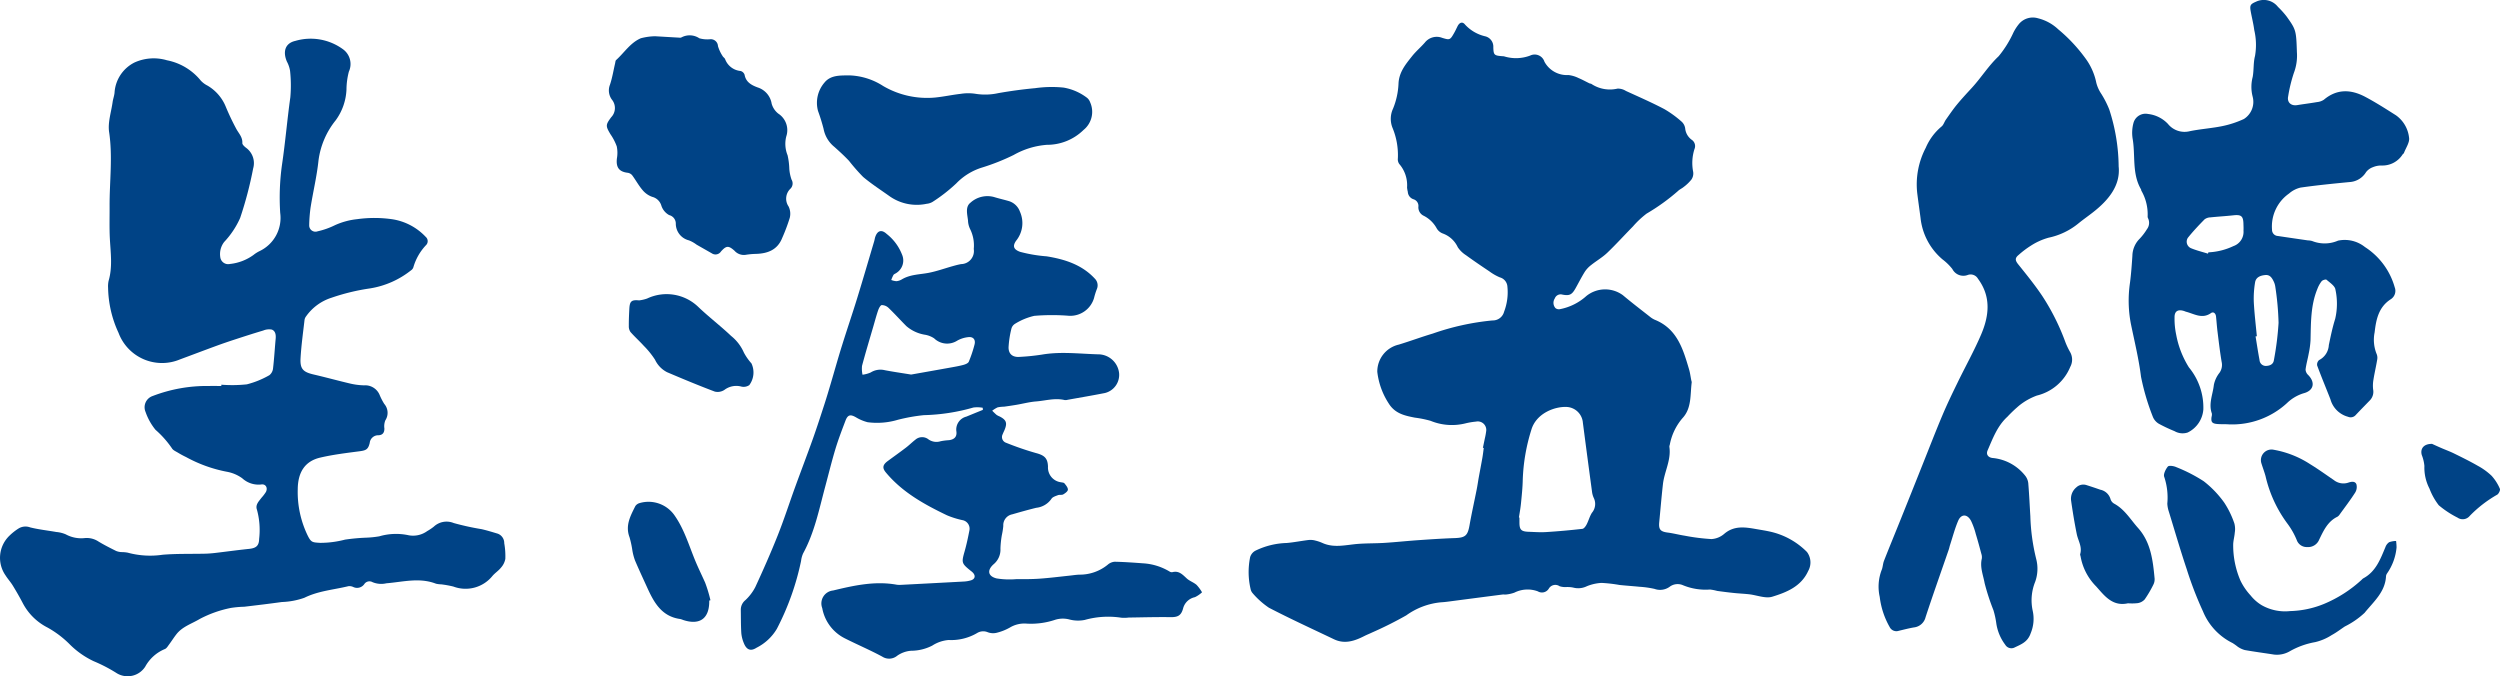 <?xml version="1.0" encoding="UTF-8"?> <svg xmlns="http://www.w3.org/2000/svg" xmlns:xlink="http://www.w3.org/1999/xlink" width="377" height="101.993" viewBox="0 0 377 101.993"><defs><clipPath id="a"><rect width="377" height="101.993" fill="#004386"></rect></clipPath></defs><g clip-path="url(#a)"><path d="M339.315,69.638c.1-.479.2-.958.3-1.438a9.635,9.635,0,0,0,.188-1.019,1.281,1.281,0,0,0-1.525-1.5,11.024,11.024,0,0,0-1.683.289,8.456,8.456,0,0,1-5.171-.408,16.184,16.184,0,0,0-2.364-.478c-1.537-.3-3-.611-3.951-2.149a11,11,0,0,1-1.717-4.763,4.169,4.169,0,0,1,3.232-4.1c1.722-.522,3.41-1.156,5.134-1.667a38.063,38.063,0,0,1,9.01-1.98,1.751,1.751,0,0,0,1.745-1.313,8.256,8.256,0,0,0,.5-3.787,1.543,1.543,0,0,0-1.137-1.394,7.663,7.663,0,0,1-1.59-.911c-1.187-.794-2.37-1.595-3.524-2.436a4.176,4.176,0,0,1-1.233-1.2,3.977,3.977,0,0,0-2.224-2.057,1.776,1.776,0,0,1-.946-.773,4.6,4.6,0,0,0-1.93-1.895,1.406,1.406,0,0,1-.842-1.363,1.05,1.05,0,0,0-.748-1.148,1.245,1.245,0,0,1-.845-1.117,4.33,4.33,0,0,1-.113-.658,4.887,4.887,0,0,0-1.186-3.554,1.237,1.237,0,0,1-.2-.845,10.768,10.768,0,0,0-.827-4.641,3.648,3.648,0,0,1,.1-2.85,11.141,11.141,0,0,0,.821-3.729c.065-1.755,1.067-2.942,2.043-4.174.582-.734,1.312-1.349,1.931-2.056a2.279,2.279,0,0,1,2.61-.715c1.135.352,1.2.325,1.775-.678.2-.342.364-.7.539-1.058.3-.6.755-.756,1.145-.255a5.933,5.933,0,0,0,3.033,1.761,1.6,1.6,0,0,1,1.223,1.641c.029,1.182.138,1.261,1.349,1.357a1.319,1.319,0,0,1,.295.03,6.053,6.053,0,0,0,3.91-.123,1.546,1.546,0,0,1,2.154.922,3.852,3.852,0,0,0,3.625,2.013,4.63,4.63,0,0,1,1.516.453c.564.232,1.1.537,1.649.8.087.043.2.033.285.081a5.027,5.027,0,0,0,3.951.711,2.258,2.258,0,0,1,1.262.353c1.933.884,3.884,1.737,5.766,2.723a16.006,16.006,0,0,1,2.639,1.912,1.7,1.7,0,0,1,.533,1.015,2.4,2.4,0,0,0,1.014,1.736,1.137,1.137,0,0,1,.386,1.379,6.92,6.92,0,0,0-.194,3.441,1.621,1.621,0,0,1-.27,1.161,6.333,6.333,0,0,1-1.169,1.119c-.263.223-.606.357-.849.6A30.715,30.715,0,0,1,364,34.318a13.931,13.931,0,0,0-2.051,1.928c-1.3,1.322-2.545,2.7-3.888,3.984-.729.694-1.627,1.208-2.419,1.84a4.208,4.208,0,0,0-.95,1.006c-.51.815-.941,1.679-1.413,2.517-.54.958-.912,1.145-1.982.934a.941.941,0,0,0-1.14.585,1.2,1.2,0,0,0,.1,1.451.823.823,0,0,0,.668.164,8.276,8.276,0,0,0,4-1.991,4.518,4.518,0,0,1,5.5-.118c1.324,1.115,2.7,2.165,4.063,3.235a3.211,3.211,0,0,0,.754.472c3.37,1.357,4.263,4.423,5.165,7.478.16.543.228,1.114.339,1.671a.978.978,0,0,1,.06.29c-.241,1.865.014,3.908-1.4,5.408a8.556,8.556,0,0,0-1.91,4.015.815.815,0,0,0-.06.29c.3,1.986-.752,3.737-.968,5.63-.218,1.918-.375,3.843-.562,5.765-.1,1.081.194,1.4,1.276,1.541.857.11,1.7.338,2.555.47a30.651,30.651,0,0,0,4.043.512,3.213,3.213,0,0,0,1.933-.792c1.454-1.24,3.06-1.024,4.711-.734.755.133,1.515.245,2.261.416a11.23,11.23,0,0,1,5.5,3.056,2.622,2.622,0,0,1,.187,2.865c-1.065,2.343-3.249,3.213-5.412,3.879-1.026.316-2.313-.232-3.485-.364-.776-.087-1.559-.118-2.336-.2-.831-.086-1.661-.191-2.488-.306a7.191,7.191,0,0,0-1.086-.212,8.953,8.953,0,0,1-4.063-.643,2.006,2.006,0,0,0-2.053.251,2.468,2.468,0,0,1-2.257.295,14.316,14.316,0,0,0-2.263-.318c-1-.1-2.006-.165-3.007-.271a22.174,22.174,0,0,0-2.719-.312,6.838,6.838,0,0,0-2.208.5,2.935,2.935,0,0,1-2.083.2,4.392,4.392,0,0,0-1.022-.074,2.763,2.763,0,0,1-1.007-.125,1.136,1.136,0,0,0-1.624.357,1.209,1.209,0,0,1-1.663.413,4.437,4.437,0,0,0-3.534.2,5.2,5.2,0,0,1-1.2.274c-.193.033-.4-.015-.593.009q-4.032.52-8.063,1.051c-.393.051-.787.1-1.182.118a10.663,10.663,0,0,0-5.265,1.973,56.34,56.34,0,0,1-5.154,2.582c-.375.183-.767.331-1.138.52-1.475.752-2.976,1.28-4.608.5-3.28-1.566-6.588-3.081-9.812-4.756a12.259,12.259,0,0,1-2.468-2.208,1.334,1.334,0,0,1-.289-.591,11.237,11.237,0,0,1-.073-4.831,1.636,1.636,0,0,1,.8-.971,11.433,11.433,0,0,1,4.721-1.16c1.128-.1,2.244-.329,3.369-.46a2.931,2.931,0,0,1,.994.108,6.1,6.1,0,0,1,1.046.362c1.765.782,3.551.261,5.337.126,1.33-.1,2.67-.07,4-.154,1.7-.108,3.4-.291,5.1-.409,1.825-.127,3.652-.25,5.48-.312,1.6-.055,1.959-.364,2.239-1.945.318-1.8.719-3.579,1.075-5.37.116-.582.2-1.171.3-1.754.186-1.02.385-2.038.564-3.059.085-.485.138-.976.206-1.464l-.136-.024m5.439,10.508.077.012c0,.248,0,.5,0,.743,0,1.083.263,1.36,1.353,1.4.89.032,1.785.1,2.671.045q2.739-.172,5.468-.486c.238-.027.5-.392.636-.658.3-.574.459-1.231.806-1.769a2.057,2.057,0,0,0,.281-2.221,3.192,3.192,0,0,1-.276-.995q-.7-5.177-1.373-10.357a2.581,2.581,0,0,0-2.414-2.381c-1.863-.092-4.624.974-5.354,3.436a28.281,28.281,0,0,0-1.3,7.566c-.022,1.183-.152,2.365-.267,3.544-.069.71-.2,1.413-.31,2.12" transform="translate(-115.696 -2.103)" fill="#004386"></path><path d="M33.377,61.614a21,21,0,0,0,3.851-.053,13.475,13.475,0,0,0,3.4-1.384,1.505,1.505,0,0,0,.551-1.059c.173-1.469.253-2.949.391-4.423.056-.59-.025-1.182-.588-1.394a2.283,2.283,0,0,0-1.291.146c-1.394.413-2.779.861-4.164,1.313-.963.314-1.923.639-2.874.988-1.836.673-3.663,1.368-5.5,2.048a7,7,0,0,1-9.277-4,16.8,16.8,0,0,1-1.576-6.8,3.948,3.948,0,0,1,.075-1.034c.619-2.1.306-4.224.193-6.349-.086-1.628-.032-3.264-.041-4.9-.019-3.728.489-7.444-.071-11.193-.217-1.452.317-3.018.528-4.529.064-.462.236-.91.287-1.372a5.471,5.471,0,0,1,2.994-4.584,7,7,0,0,1,4.911-.343,8.709,8.709,0,0,1,5.108,3.073,3.57,3.57,0,0,0,1.006.747,6.541,6.541,0,0,1,2.735,3.132,37.168,37.168,0,0,0,1.619,3.415c.377.68.946,1.23.9,2.113-.014.233.327.539.572.725a2.861,2.861,0,0,1,1.059,3.114,57.048,57.048,0,0,1-1.958,7.452,12.837,12.837,0,0,1-2.4,3.615,2.974,2.974,0,0,0-.6,2.295,1.2,1.2,0,0,0,1.457,1.036,7.335,7.335,0,0,0,3.562-1.367,4.808,4.808,0,0,1,.942-.59,5.547,5.547,0,0,0,3.078-5.728,35.863,35.863,0,0,1,.273-7.305c.5-3.373.78-6.768,1.253-10.142a20.412,20.412,0,0,0-.041-4,4.517,4.517,0,0,0-.479-1.392c-.647-1.528-.242-2.774,1.268-3.114a8.252,8.252,0,0,1,7.189,1.256,2.749,2.749,0,0,1,.891,3.375,10.992,10.992,0,0,0-.361,2.7,8.462,8.462,0,0,1-1.617,4.629,12.143,12.143,0,0,0-2.6,6.051c-.247,2.375-.815,4.717-1.193,7.081a21.613,21.613,0,0,0-.211,2.724.941.941,0,0,0,1.259.9,11.684,11.684,0,0,0,2.641-.935,10.84,10.84,0,0,1,3.327-.9,19,19,0,0,1,5.319.015A8.751,8.751,0,0,1,64.2,39.325a.848.848,0,0,1,.02,1.269,8.122,8.122,0,0,0-1.887,3.324.888.888,0,0,1-.359.456,13.284,13.284,0,0,1-6.145,2.715A31.6,31.6,0,0,0,49.995,48.5a7.453,7.453,0,0,0-3.832,2.8,1.179,1.179,0,0,0-.238.535c-.219,1.916-.489,3.83-.6,5.754-.1,1.659.384,2.12,1.99,2.491,1.879.435,3.74.953,5.617,1.391a10.331,10.331,0,0,0,1.976.241,2.353,2.353,0,0,1,2.353,1.477,9.236,9.236,0,0,0,.683,1.319,2.059,2.059,0,0,1,.168,2.478,2.374,2.374,0,0,0-.146,1.229c.006.636-.268,1-.9,1.025a1.279,1.279,0,0,0-1.311,1.156c-.236.991-.566,1.13-1.557,1.26-1.982.26-3.977.5-5.919.956-2.274.531-3.353,2.175-3.379,4.746A15.053,15.053,0,0,0,46.417,84.4c.509,1.01.717.995,1.857,1.064a14.633,14.633,0,0,0,3.76-.488,29.93,29.93,0,0,1,3.1-.29,14.845,14.845,0,0,0,2.068-.208,9.014,9.014,0,0,1,4.46-.151,3.636,3.636,0,0,0,2.761-.636,7.873,7.873,0,0,0,.987-.663,2.821,2.821,0,0,1,3.012-.551,39.1,39.1,0,0,0,4.2.922c.818.186,1.623.439,2.429.678a1.5,1.5,0,0,1,.989,1.441,11.161,11.161,0,0,1,.164,2.366,2.725,2.725,0,0,1-.66,1.325c-.365.459-.889.789-1.273,1.235a5.218,5.218,0,0,1-5.9,1.611,15.238,15.238,0,0,0-1.817-.331,4.164,4.164,0,0,1-.808-.1c-2.488-.971-4.991-.263-7.482-.061a3.415,3.415,0,0,1-2.09-.172.933.933,0,0,0-1.253.316,1.329,1.329,0,0,1-1.663.408A1.347,1.347,0,0,0,52.535,92c-2.22.541-4.52.7-6.638,1.748a11.281,11.281,0,0,1-3.4.639c-1.887.263-3.777.488-5.669.712a15.589,15.589,0,0,0-1.991.175,17.162,17.162,0,0,0-4.72,1.671c-1.2.72-2.605,1.138-3.513,2.3-.391.5-.73,1.042-1.109,1.552-.185.248-.369.571-.628.679a5.982,5.982,0,0,0-2.973,2.667,3.153,3.153,0,0,1-4.239,1.008,23.243,23.243,0,0,0-3.531-1.842,12.835,12.835,0,0,1-3.563-2.494,14.946,14.946,0,0,0-3.409-2.587,8.61,8.61,0,0,1-3.735-3.709c-.466-.89-.968-1.764-1.493-2.621-.321-.525-.746-.987-1.075-1.508a4.631,4.631,0,0,1,.606-6.036,8.41,8.41,0,0,1,1.337-1.052,2.008,2.008,0,0,1,1.76-.169c1.29.321,2.624.461,3.936.694a4.629,4.629,0,0,1,1.423.351,4.859,4.859,0,0,0,2.869.567,3.2,3.2,0,0,1,2.042.5c.863.53,1.776.983,2.683,1.439a2.482,2.482,0,0,0,.786.175,5.206,5.206,0,0,1,.958.082,12.9,12.9,0,0,0,5.286.315c2.118-.175,4.257-.107,6.386-.157.518-.012,1.037-.055,1.552-.115,1.693-.2,3.38-.434,5.074-.609,1.063-.109,1.509-.455,1.532-1.508a11.628,11.628,0,0,0-.333-4.408c-.269-.73.284-1.256.682-1.787a6.564,6.564,0,0,0,.672-.88c.323-.635-.04-1.251-.721-1.129a3.63,3.63,0,0,1-2.848-.936,5.672,5.672,0,0,0-2.361-.992,20.956,20.956,0,0,1-6.113-2.209,13.618,13.618,0,0,1-1.241-.671c-.315-.19-.72-.357-.886-.647a14.7,14.7,0,0,0-2.479-2.79,8.766,8.766,0,0,1-1.5-2.692,1.792,1.792,0,0,1,1.087-2.412A22.693,22.693,0,0,1,31.52,61.81c.619-.019,1.238,0,1.857,0v-.193" transform="translate(0 -3.602)" fill="#004386"></path><path d="M216.845,79.652a4.607,4.607,0,0,0-1.42-.037,29.439,29.439,0,0,1-7.464,1.15,26.609,26.609,0,0,0-3.925.7,10.955,10.955,0,0,1-4.551.367,6.561,6.561,0,0,1-1.754-.735c-.837-.484-1.245-.413-1.591.5-.535,1.409-1.078,2.818-1.513,4.259-.57,1.887-1.036,3.806-1.549,5.711-.918,3.412-1.605,6.9-3.326,10.047a3.874,3.874,0,0,0-.308,1.138,39.683,39.683,0,0,1-3.649,10.231,7.43,7.43,0,0,1-3.073,2.858c-.891.582-1.519.3-1.914-.71a5.065,5.065,0,0,1-.377-1.5c-.071-1.186-.056-2.377-.077-3.565a1.854,1.854,0,0,1,.688-1.4,7.24,7.24,0,0,0,1.5-1.973c1.19-2.576,2.34-5.176,3.388-7.813.949-2.386,1.736-4.837,2.612-7.253.886-2.439,1.815-4.861,2.686-7.305.621-1.744,1.187-3.508,1.759-5.269.335-1.032.641-2.073.95-3.113.567-1.913,1.1-3.837,1.7-5.742.735-2.362,1.538-4.7,2.266-7.066.881-2.859,1.716-5.733,2.569-8.6.064-.213.087-.439.16-.649.337-.977.963-1.141,1.719-.447a7.313,7.313,0,0,1,2.318,3.119,2.222,2.222,0,0,1-.868,2.776c-.14.1-.339.158-.424.291a4.893,4.893,0,0,0-.333.761,2.661,2.661,0,0,0,.783.18,2.01,2.01,0,0,0,.837-.287c1.261-.748,2.7-.711,4.07-.983,1.2-.238,2.366-.66,3.549-.992.427-.12.857-.238,1.293-.314a1.968,1.968,0,0,0,1.91-2.276,5.559,5.559,0,0,0-.557-3.021,3.194,3.194,0,0,1-.312-1.291c-.107-.923-.432-2.043.36-2.662a3.8,3.8,0,0,1,3.542-.873c.73.227,1.479.395,2.215.607a2.562,2.562,0,0,1,1.711,1.6,4.22,4.22,0,0,1-.579,4.4c-.576.826-.349,1.323.609,1.667a21.7,21.7,0,0,0,4,.676c2.7.436,5.3,1.242,7.26,3.356a1.43,1.43,0,0,1,.315,1.58,10.525,10.525,0,0,0-.424,1.343,3.736,3.736,0,0,1-3.757,2.69,32,32,0,0,0-5.26.007,9.5,9.5,0,0,0-2.9,1.2,1.216,1.216,0,0,0-.552.756,14.813,14.813,0,0,0-.423,2.771c-.02,1.023.606,1.532,1.632,1.463a33.3,33.3,0,0,0,3.4-.346c2.815-.483,5.625-.125,8.437-.042a3.179,3.179,0,0,1,3.2,2.846,2.821,2.821,0,0,1-2.138,2.989c-1.871.37-3.751.686-5.628,1.023a1.146,1.146,0,0,1-.442.038c-1.469-.351-2.9.1-4.345.212-.974.077-1.932.337-2.9.5-.634.108-1.27.2-1.906.289a5.169,5.169,0,0,0-.956.1,4.189,4.189,0,0,0-.821.51c.221.212.431.438.667.631a2.634,2.634,0,0,0,.462.237c1.01.522,1.172.979.725,2.047-.086.206-.191.4-.268.613a.911.911,0,0,0,.5,1.3,44.969,44.969,0,0,0,4.48,1.545c1.288.336,1.807.762,1.845,2.063A2.24,2.24,0,0,0,228.6,90.88c.193.042.455.043.557.167.232.285.536.642.522.957-.01.252-.413.543-.7.709-.216.125-.551.024-.8.118-.354.136-.816.273-.984.556a3.18,3.18,0,0,1-2.285,1.348c-1.225.3-2.438.645-3.65.994a1.66,1.66,0,0,0-1.32,1.741,11.734,11.734,0,0,1-.219,1.388,13.815,13.815,0,0,0-.211,2.027,2.871,2.871,0,0,1-1.024,2.358c-1.019.9-.882,1.81.443,2.143a12.206,12.206,0,0,0,2.936.112c1.183,0,2.369.009,3.548-.075,1.521-.107,3.035-.3,4.552-.46.489-.051.979-.133,1.469-.146a6.661,6.661,0,0,0,4.254-1.5,1.782,1.782,0,0,1,1.047-.447c1.425.029,2.85.133,4.273.238a8.733,8.733,0,0,1,4,1.236.625.625,0,0,0,.426.1c.985-.264,1.538.364,2.168.942.429.393,1.035.589,1.479.971a6.039,6.039,0,0,1,.828,1.121,4.2,4.2,0,0,1-1.078.737,2.32,2.32,0,0,0-1.778,1.7c-.294,1.078-.8,1.328-1.908,1.311-2.1-.032-4.2.033-6.3.061a5.253,5.253,0,0,1-1.109.024,13.066,13.066,0,0,0-5.521.337,5.112,5.112,0,0,1-2.333-.078,3.9,3.9,0,0,0-2.084.041,11.42,11.42,0,0,1-4.385.588,4.235,4.235,0,0,0-2.476.591,7.752,7.752,0,0,1-2.061.808,2.253,2.253,0,0,1-1.287-.1,1.752,1.752,0,0,0-1.557.1,7.7,7.7,0,0,1-4.318,1.075,5.281,5.281,0,0,0-2.488.845,7.056,7.056,0,0,1-3.2.777,4.184,4.184,0,0,0-2.1.76,1.9,1.9,0,0,1-2.236.126c-1.851-1-3.793-1.821-5.669-2.771a6.35,6.35,0,0,1-3.384-4.546,1.961,1.961,0,0,1,1.637-2.658c3.132-.753,6.278-1.457,9.538-.882a2.672,2.672,0,0,0,.592.037q4.744-.244,9.487-.5a4.8,4.8,0,0,0,1.17-.185c.637-.2.735-.713.263-1.19a3.973,3.973,0,0,0-.342-.285c-1.344-1.086-1.355-1.2-.878-2.89.3-1.046.522-2.113.728-3.18a1.311,1.311,0,0,0-1.066-1.537,13,13,0,0,1-2.32-.728c-3.423-1.643-6.729-3.468-9.216-6.459-.557-.67-.5-1.143.283-1.722.914-.675,1.841-1.332,2.745-2.021.489-.373.925-.813,1.412-1.189a1.548,1.548,0,0,1,1.99-.054,2.088,2.088,0,0,0,1.842.274,9.066,9.066,0,0,1,1.251-.157c.789-.1,1.208-.509,1.117-1.283a2.011,2.011,0,0,1,1.49-2.266q1.249-.513,2.5-1.021l-.022-.305m-10.795-5.02c1.811-.321,3.825-.676,5.839-1.039.677-.122,1.358-.235,2.022-.413.307-.082.73-.247.832-.487a18.917,18.917,0,0,0,.864-2.578c.194-.732-.182-1.21-.927-1.127a4.271,4.271,0,0,0-1.672.525,2.825,2.825,0,0,1-3.493-.343,3.569,3.569,0,0,0-1.329-.534,5.687,5.687,0,0,1-2.858-1.309c-.906-.908-1.763-1.865-2.688-2.752a1.514,1.514,0,0,0-1.018-.419c-.2.013-.437.469-.54.766-.275.792-.488,1.606-.723,2.412-.58,1.992-1.182,3.978-1.716,5.982a4.381,4.381,0,0,0,.073,1.34,4.4,4.4,0,0,0,1.234-.338,2.766,2.766,0,0,1,2.129-.343c1.236.238,2.484.416,3.97.658" transform="translate(-68.642 -18.16)" fill="#004386"></path><path d="M493.572,26.774c.261,2.813-1.505,5.012-3.892,6.871-.7.548-1.433,1.058-2.125,1.618a10.508,10.508,0,0,1-4.558,2.2,9.728,9.728,0,0,0-2.689,1.217,13.955,13.955,0,0,0-1.832,1.388c-.588.481-.514.84-.042,1.428,1.251,1.558,2.517,3.115,3.625,4.773a34.015,34.015,0,0,1,3.477,6.952,11.422,11.422,0,0,0,.733,1.531,2.294,2.294,0,0,1,0,2.188,7.3,7.3,0,0,1-5.031,4.327,9.45,9.45,0,0,0-2.675,1.51,20.6,20.6,0,0,0-1.772,1.685c-1.52,1.387-2.2,3.268-2.989,5.078-.277.637.127,1.106.83,1.15a7.1,7.1,0,0,1,4.9,2.743,2.235,2.235,0,0,1,.418,1.238c.133,1.6.2,3.2.3,4.805a30.324,30.324,0,0,0,.887,6.456,5.819,5.819,0,0,1-.162,3.428,7.446,7.446,0,0,0-.369,4.369,5.629,5.629,0,0,1-.305,3.381c-.447,1.318-1.415,1.661-2.408,2.139a1.072,1.072,0,0,1-1.431-.407,7.04,7.04,0,0,1-1.352-3.256,12.784,12.784,0,0,0-.426-1.949,33.322,33.322,0,0,1-1.328-4.073c-.214-1.206-.735-2.412-.427-3.7a1.56,1.56,0,0,0-.067-.724c-.266-1-.536-2-.837-2.984a10.694,10.694,0,0,0-.729-2.013c-.567-1.04-1.479-1.047-1.933.011-.5,1.169-.823,2.416-1.218,3.63-.077.234-.121.479-.2.712-1.168,3.39-2.372,6.768-3.49,10.174a2.034,2.034,0,0,1-1.75,1.561c-.771.13-1.529.332-2.291.51a1.129,1.129,0,0,1-1.378-.564,12.031,12.031,0,0,1-1.5-4.545,7.027,7.027,0,0,1,.271-4.008c.2-.443.193-.977.372-1.433.8-2.046,1.643-4.077,2.461-6.117q1.7-4.231,3.386-8.467c.982-2.455,1.932-4.922,2.96-7.358.707-1.677,1.5-3.32,2.3-4.959,1.176-2.424,2.5-4.782,3.554-7.258,1.2-2.818,1.51-5.683-.489-8.379a1.268,1.268,0,0,0-1.533-.572,1.864,1.864,0,0,1-2.333-.9A8.163,8.163,0,0,0,467,40.732a9.5,9.5,0,0,1-3.313-6.28c-.162-1.227-.34-2.453-.492-3.681A11.885,11.885,0,0,1,464.48,23.9a8.525,8.525,0,0,1,2.365-3.192c.309-.234.429-.707.668-1.046.549-.778,1.085-1.569,1.689-2.3.718-.873,1.495-1.7,2.259-2.535,1.395-1.525,2.479-3.293,4.013-4.734a16.078,16.078,0,0,0,2.218-3.558,6.833,6.833,0,0,1,.795-1.243,2.722,2.722,0,0,1,2.911-.919,6.839,6.839,0,0,1,3.054,1.665,23.95,23.95,0,0,1,4.1,4.37,9.317,9.317,0,0,1,1.644,3.692,5.352,5.352,0,0,0,.67,1.544,14.136,14.136,0,0,1,1.283,2.486,28.365,28.365,0,0,1,1.418,8.651" transform="translate(-174.073 -1.618)" fill="#004386"></path><path d="M543.612,7.806a7.357,7.357,0,0,1-.457,3.2,22.427,22.427,0,0,0-.86,3.532c-.186.9.442,1.464,1.365,1.313,1-.163,2-.283,2.994-.457a2.238,2.238,0,0,0,1.032-.358c1.985-1.674,4.106-1.558,6.236-.432,1.59.841,3.111,1.819,4.632,2.783a4.763,4.763,0,0,1,1.975,3.371c.123.7-.483,1.54-.771,2.312-.032.085-.142.138-.2.219a3.6,3.6,0,0,1-3.191,1.669,3.3,3.3,0,0,0-1.3.256,2.288,2.288,0,0,0-1.026.748,3.117,3.117,0,0,1-2.507,1.494c-2.453.238-4.908.48-7.347.828a4.026,4.026,0,0,0-1.755.9,6.064,6.064,0,0,0-2.567,5.459.926.926,0,0,0,.869.943c1.513.227,3.027.446,4.541.667a2.345,2.345,0,0,1,.658.1,5.075,5.075,0,0,0,3.889-.065,4.886,4.886,0,0,1,4.061.969,10.657,10.657,0,0,1,4.485,6.073,1.494,1.494,0,0,1-.582,1.786c-1.856,1.185-2.228,3.076-2.45,5.007a5.663,5.663,0,0,0,.315,3.285,1.522,1.522,0,0,1,.066.871c-.167,1-.4,1.983-.559,2.981a5.234,5.234,0,0,0-.048,1.467,1.851,1.851,0,0,1-.484,1.64c-.723.748-1.455,1.487-2.166,2.247a1.006,1.006,0,0,1-1.128.238,3.76,3.76,0,0,1-2.663-2.649c-.665-1.7-1.368-3.379-2-5.09a.9.9,0,0,1,.3-.818,2.685,2.685,0,0,0,1.46-2.256c.279-1.329.552-2.666.961-3.957a10.059,10.059,0,0,0,.035-4.413c-.07-.549-.828-1.038-1.337-1.481-.111-.1-.592.043-.736.215a4.4,4.4,0,0,0-.644,1.158c-1.03,2.488-.974,5.121-1.036,7.742a13.317,13.317,0,0,1-.278,2.034c-.144.8-.375,1.585-.472,2.388a1.2,1.2,0,0,0,.386.815c1.125,1.139.852,2.382-.706,2.772a6.221,6.221,0,0,0-2.487,1.479,12.2,12.2,0,0,1-8.836,3.2c-.567-.041-1.141,0-1.706-.054-.764-.073-.932-.321-.828-1.073a1.208,1.208,0,0,0,.046-.512c-.531-1.475.15-2.874.3-4.3a4.3,4.3,0,0,1,.853-1.837,2.062,2.062,0,0,0,.318-1.669c-.254-1.506-.43-3.024-.619-4.54-.095-.761-.141-1.528-.225-2.291-.051-.462-.393-.765-.763-.5-1.327.932-2.51.12-3.74-.2-.119-.031-.232-.089-.35-.125-.92-.279-1.426.058-1.4,1.008a11.477,11.477,0,0,0,.249,2.582,14.062,14.062,0,0,0,1.919,4.923,9.518,9.518,0,0,1,2.175,6.329,4.213,4.213,0,0,1-2.348,3.485,2.431,2.431,0,0,1-2-.2,23.508,23.508,0,0,1-2.282-1.07,2.149,2.149,0,0,1-.961-1.033,35,35,0,0,1-1.808-6.1c-.333-2.686-.985-5.334-1.531-7.991a18.49,18.49,0,0,1-.133-6.181c.176-1.349.271-2.71.362-4.068a3.737,3.737,0,0,1,1.113-2.59A8.5,8.5,0,0,0,521,34.566a1.579,1.579,0,0,0,.183-1.622.6.6,0,0,1-.077-.285,7.149,7.149,0,0,0-.944-3.9c-.031-.065-.022-.152-.058-.214-1.393-2.4-.811-5.127-1.269-7.682a5.7,5.7,0,0,1,.135-2.318,1.887,1.887,0,0,1,2.193-1.358,4.882,4.882,0,0,1,3,1.492,3.218,3.218,0,0,0,3.322,1.1c1.62-.331,3.287-.432,4.907-.767a14.759,14.759,0,0,0,3.231-1.068,3.058,3.058,0,0,0,1.326-3.348,5.884,5.884,0,0,1,0-2.993c.192-1.04.081-2.146.35-3.158a9.771,9.771,0,0,0-.113-3.9c-.123-.955-.367-1.894-.538-2.844-.168-.931-.018-1.09.823-1.454a2.715,2.715,0,0,1,3.283.785,13.223,13.223,0,0,1,1.292,1.431c1.437,2,1.462,2.133,1.568,5.329M537.581,50.7l-.2.029c.2,1.19.374,2.383.6,3.567a.942.942,0,0,0,1.016.883c.577-.028,1.058-.258,1.147-.856a45.406,45.406,0,0,0,.707-5.638,42.9,42.9,0,0,0-.484-5.386,2.687,2.687,0,0,0-.248-.848c-.25-.526-.562-1.037-1.254-.976-.727.064-1.432.307-1.558,1.122a14.593,14.593,0,0,0-.192,2.936c.087,1.725.3,3.444.46,5.166m-7.37-12.446.061-.2a9.808,9.808,0,0,0,3.771-.94,2.269,2.269,0,0,0,1.525-2.336c.021-.344,0-.692-.009-1.038-.029-1.16-.347-1.4-1.522-1.27-1.15.129-2.307.188-3.458.311a1.528,1.528,0,0,0-.883.3c-.875.893-1.736,1.8-2.517,2.779a1.07,1.07,0,0,0,.473,1.57c.825.343,1.7.555,2.559.823" transform="translate(-197.243 0)" fill="#004386"></path><path d="M155.147,8.739c1.085.064,2.311.137,3.537.206a.534.534,0,0,0,.292-.028,2.619,2.619,0,0,1,2.719.123,4.394,4.394,0,0,0,1.607.144,1.087,1.087,0,0,1,1.2,1.036,5.618,5.618,0,0,0,.7,1.5c.09.171.3.284.374.457a2.759,2.759,0,0,0,2.341,1.794.887.887,0,0,1,.6.572c.2,1.139,1.085,1.58,1.983,1.913a3.075,3.075,0,0,1,2.1,2.453A2.906,2.906,0,0,0,173.6,20.4a2.972,2.972,0,0,1,1.2,3.445A4.562,4.562,0,0,0,175,26.681a10.453,10.453,0,0,1,.258,2.034,6.4,6.4,0,0,0,.338,1.636,1.115,1.115,0,0,1-.15,1.356,2.076,2.076,0,0,0-.292,2.7,2.513,2.513,0,0,1,.174,1.71,27.253,27.253,0,0,1-1.146,3.046c-.707,1.772-2.156,2.329-3.916,2.388a11.109,11.109,0,0,0-1.617.148,1.889,1.889,0,0,1-1.663-.631c-.888-.785-1.222-.777-2.027.116a.987.987,0,0,1-1.37.294c-.769-.442-1.542-.876-2.311-1.317a4.864,4.864,0,0,0-1.16-.65,2.6,2.6,0,0,1-1.975-2.571,1.314,1.314,0,0,0-1-1.237,2.5,2.5,0,0,1-1.168-1.394,1.927,1.927,0,0,0-1.385-1.357,3.33,3.33,0,0,1-1.462-1.024c-.59-.688-1.025-1.508-1.569-2.239a1.079,1.079,0,0,0-.672-.368c-1.3-.155-1.785-.818-1.625-2.164a4.8,4.8,0,0,0-.022-1.812,7.9,7.9,0,0,0-.943-1.824c-.747-1.247-.756-1.421.1-2.57a2,2,0,0,0,.158-2.6,2.332,2.332,0,0,1-.343-2.3c.354-1.048.527-2.158.781-3.241.04-.167.041-.39.149-.487,1.236-1.114,2.151-2.621,3.738-3.292a9.026,9.026,0,0,1,2.266-.3" transform="translate(-56.232 -3.266)" fill="#004386"></path><path d="M233.531,28.829a11.986,11.986,0,0,0-4.978,1.529,32.229,32.229,0,0,1-4.751,1.889,9.151,9.151,0,0,0-3.914,2.409,24.469,24.469,0,0,1-3.54,2.761,2.121,2.121,0,0,1-.906.3,7.131,7.131,0,0,1-5.509-1.076c-1.37-.977-2.794-1.893-4.079-2.972a28.393,28.393,0,0,1-2.133-2.432c-.691-.734-1.44-1.415-2.191-2.089a4.58,4.58,0,0,1-1.641-2.73,28.024,28.024,0,0,0-.835-2.689,4.681,4.681,0,0,1,.941-4.254c.947-1.2,2.425-1.1,3.777-1.121a9.97,9.97,0,0,1,5.089,1.594,13.129,13.129,0,0,0,7.834,1.749c1.3-.128,2.579-.413,3.876-.559a7.269,7.269,0,0,1,2.2-.011,9.112,9.112,0,0,0,3.454-.093c1.845-.326,3.708-.58,5.575-.752a17.739,17.739,0,0,1,4.276-.087,8.061,8.061,0,0,1,3.557,1.553,1.547,1.547,0,0,1,.453.661,3.515,3.515,0,0,1-1,4.179,7.834,7.834,0,0,1-5.554,2.237" transform="translate(-75.694 -6.987)" fill="#004386"></path><path d="M545.919,135.317a14.365,14.365,0,0,0,5.037-1.073,19.4,19.4,0,0,0,5.7-3.652,1.381,1.381,0,0,1,.222-.2c1.911-1.016,2.593-2.9,3.358-4.728a1.49,1.49,0,0,1,.562-.733,3.352,3.352,0,0,1,1.042-.185,7.813,7.813,0,0,1,.072.973,8.129,8.129,0,0,1-1.432,3.921.928.928,0,0,0-.157.414c-.115,2.4-1.9,3.875-3.235,5.533a12.514,12.514,0,0,1-2.977,2.053c-.659.437-1.288.927-1.983,1.3a7.931,7.931,0,0,1-2.487,1.06,11.954,11.954,0,0,0-3.81,1.366,3.842,3.842,0,0,1-2.414.51c-1.463-.232-2.934-.422-4.392-.681a3.482,3.482,0,0,1-1.06-.5,8.971,8.971,0,0,0-.785-.557,9.212,9.212,0,0,1-4.466-4.792,53.664,53.664,0,0,1-2.449-6.358c-.961-2.861-1.8-5.76-2.686-8.648a4.509,4.509,0,0,1-.237-1.228,9.9,9.9,0,0,0-.461-4.02c-.169-.39.2-1.152.54-1.565.162-.2.888-.092,1.265.082a23.4,23.4,0,0,1,4.147,2.131,15.3,15.3,0,0,1,3.1,3.233,13.643,13.643,0,0,1,1.519,3.128,3.305,3.305,0,0,1,.061,1.4c-.045.606-.23,1.207-.236,1.812a13.414,13.414,0,0,0,1.1,5.425,9.214,9.214,0,0,0,1.526,2.225,6.333,6.333,0,0,0,1.651,1.456,7.122,7.122,0,0,0,4.369.893" transform="translate(-200.511 -43.168)" fill="#004386"></path><path d="M154.646,72.549a5.515,5.515,0,0,0,1.209-.281,6.873,6.873,0,0,1,7.686,1.241c1.6,1.532,3.371,2.875,4.986,4.408a6.586,6.586,0,0,1,1.916,2.5,8.164,8.164,0,0,0,1.141,1.632,3.2,3.2,0,0,1-.326,3.28,1.516,1.516,0,0,1-1.159.227,2.966,2.966,0,0,0-2.588.489,1.844,1.844,0,0,1-1.447.26c-2.426-.915-4.823-1.911-7.208-2.929a4.02,4.02,0,0,1-1.812-1.882,12.871,12.871,0,0,0-1.7-2.1c-.644-.713-1.366-1.356-2-2.079a1.476,1.476,0,0,1-.251-.9c-.007-.865.031-1.731.077-2.595.061-1.149.325-1.381,1.474-1.271" transform="translate(-58.267 -27.251)" fill="#004386"></path><path d="M512.785,135.882c-2.315.513-3.514-1.109-4.781-2.536a8.489,8.489,0,0,1-2.346-4.466c-.02-.146-.107-.308-.069-.435.322-1.1-.319-2.01-.521-3.008-.337-1.666-.614-3.345-.852-5.028a2.211,2.211,0,0,1,.779-2,1.535,1.535,0,0,1,1.587-.338q1.026.325,2.04.682a2.014,2.014,0,0,1,1.545,1.443,1.17,1.17,0,0,0,.546.661c1.58.855,2.461,2.393,3.6,3.667,1.929,2.155,2.237,4.888,2.494,7.611a1.771,1.771,0,0,1-.185.929,17.013,17.013,0,0,1-1.308,2.23,1.8,1.8,0,0,1-1.049.562,7.692,7.692,0,0,1-1.479.023" transform="translate(-191.893 -44.904)" fill="#004386"></path><path d="M165.134,137.051c.046,2.7-1.409,3.771-3.956,2.921a2.464,2.464,0,0,0-.422-.14c-2.808-.386-3.961-2.5-4.986-4.756-.614-1.347-1.241-2.689-1.821-4.05a8.532,8.532,0,0,1-.4-1.488,14.6,14.6,0,0,0-.432-2.025c-.676-1.77.133-3.233.874-4.712a1.148,1.148,0,0,1,.644-.452,4.776,4.776,0,0,1,5.309,1.921c1.431,2.065,2.127,4.458,3.062,6.728.469,1.14,1.011,2.23,1.509,3.349a20.462,20.462,0,0,1,.8,2.653l-.178.052" transform="translate(-58.18 -46.485)" fill="#004386"></path><path d="M557.456,124.157a1.588,1.588,0,0,1-1.612-1.055,11.278,11.278,0,0,0-1.374-2.435,19.189,19.189,0,0,1-3.331-7.2c-.178-.642-.415-1.269-.615-1.905a1.6,1.6,0,0,1,1.869-2.07,14.749,14.749,0,0,1,5.477,2.174c1.218.743,2.377,1.583,3.558,2.386a2.323,2.323,0,0,0,2.172.4c.462-.16,1.039-.271,1.244.246a1.614,1.614,0,0,1-.2,1.264c-.717,1.12-1.528,2.18-2.309,3.259a1.114,1.114,0,0,1-.361.368c-1.477.717-2.1,2.121-2.757,3.474a1.8,1.8,0,0,1-1.766,1.1" transform="translate(-209.495 -41.664)" fill="#004386"></path><path d="M591.131,108.078c.286.129.818.375,1.356.608.654.284,1.326.526,1.964.841,1.194.588,2.391,1.176,3.544,1.839a9.757,9.757,0,0,1,2.1,1.519,6.943,6.943,0,0,1,1.246,1.956c.094.2-.162.738-.4.889a18.373,18.373,0,0,0-4.151,3.209,1.366,1.366,0,0,1-1.834.252,14.345,14.345,0,0,1-2.834-1.868,9.681,9.681,0,0,1-1.394-2.5,6.89,6.89,0,0,1-.769-3.426,5.98,5.98,0,0,0-.395-1.649c-.265-.949.3-1.706,1.569-1.675" transform="translate(-224.36 -41.134)" fill="#004386"></path></g></svg> 